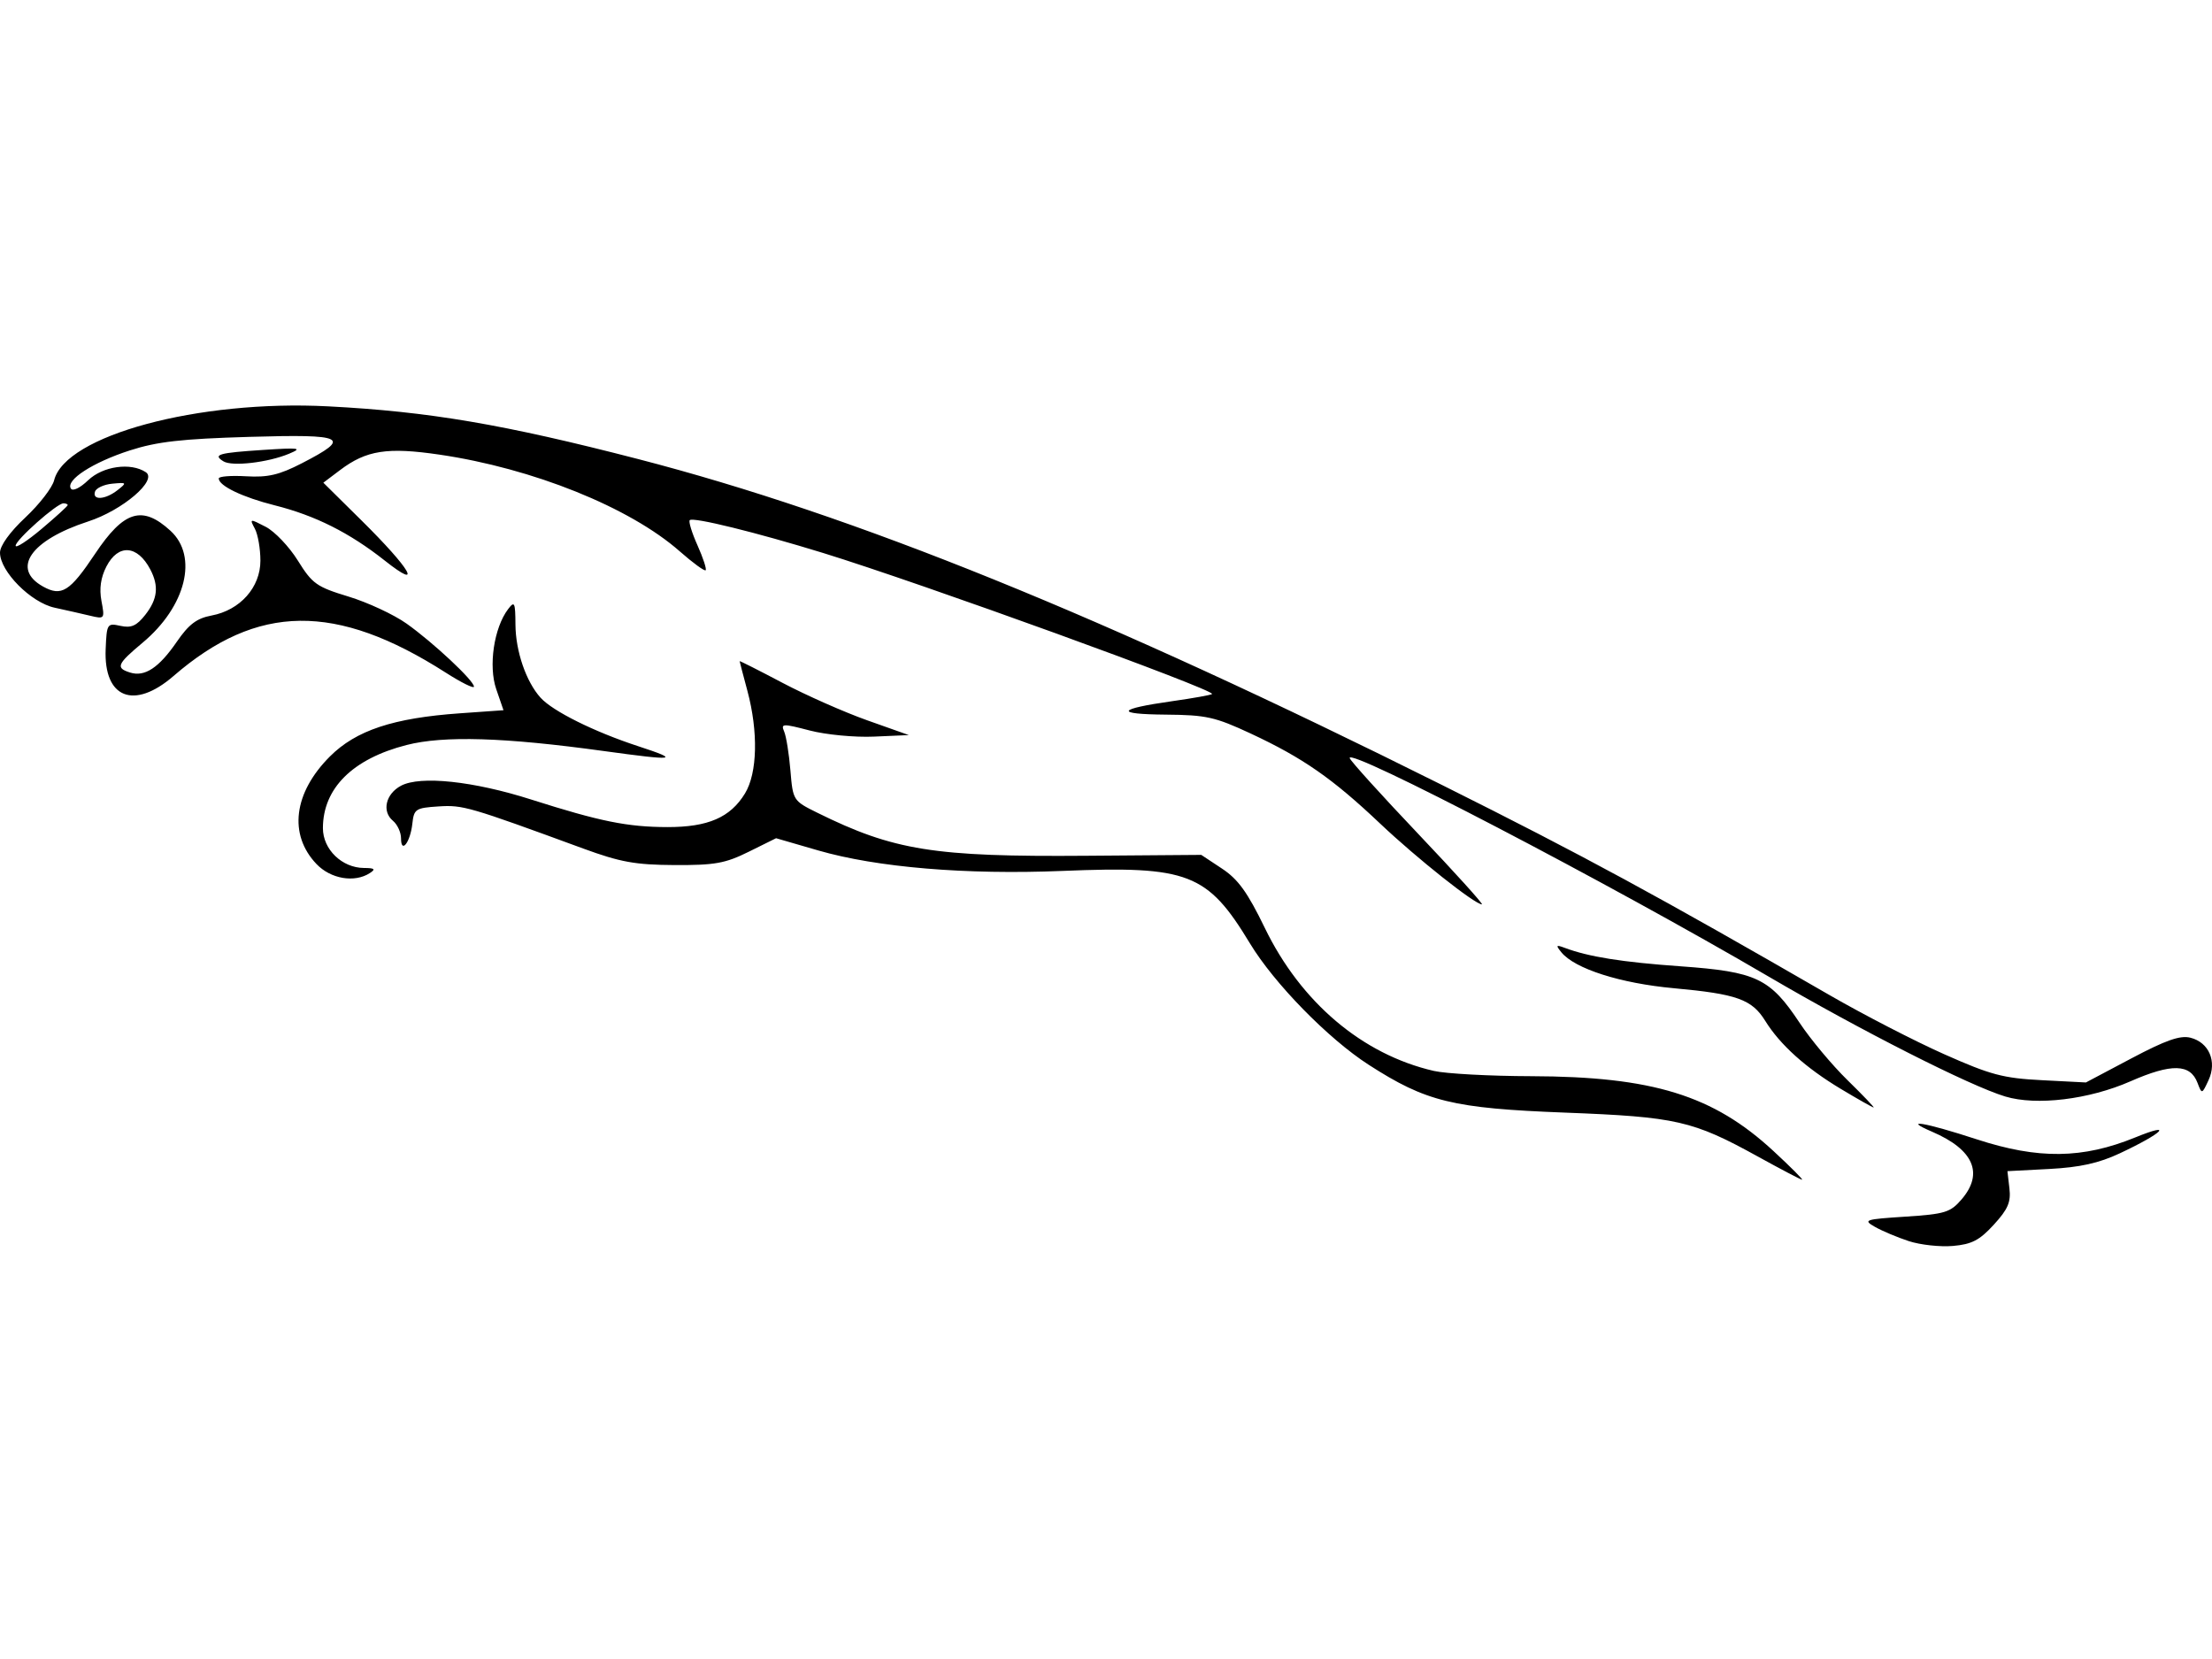 <svg width="120" height="90" viewBox="0 0 120 90" fill="none" xmlns="http://www.w3.org/2000/svg">
<g clip-path="url(#clip0_723_5254)">
<path d="M103.554 67.331C102.932 67.127 102.106 66.779 101.717 66.558C101.053 66.18 101.154 66.147 103.377 66.002C105.516 65.862 105.807 65.773 106.414 65.067C107.628 63.657 107.068 62.365 104.825 61.4C103.129 60.67 104.423 60.888 107.232 61.806C110.577 62.899 112.982 62.87 115.845 61.702C117.962 60.838 117.345 61.468 114.997 62.568C113.857 63.102 112.837 63.328 111.172 63.416L108.902 63.535L109.01 64.466C109.098 65.213 108.931 65.601 108.163 66.439C107.39 67.284 106.967 67.503 105.946 67.592C105.252 67.652 104.175 67.534 103.554 67.331ZM95.36 62.74C91.83 60.793 90.945 60.591 84.906 60.359C78.816 60.126 77.37 59.773 74.247 57.761C72.055 56.348 69.125 53.353 67.811 51.182C65.502 47.365 64.471 46.967 57.64 47.247C52.399 47.462 47.57 47.057 44.388 46.136L42.102 45.473L40.617 46.208C39.342 46.839 38.775 46.94 36.59 46.929C34.466 46.918 33.652 46.771 31.645 46.035C25.421 43.752 25.114 43.663 23.79 43.748C22.547 43.828 22.457 43.888 22.37 44.681C22.26 45.694 21.756 46.348 21.756 45.479C21.756 45.156 21.559 44.729 21.319 44.529C20.703 44.018 20.921 43.069 21.756 42.625C22.803 42.069 25.684 42.374 28.82 43.375C32.543 44.562 34.034 44.864 36.203 44.869C38.41 44.873 39.62 44.349 40.416 43.043C41.09 41.938 41.142 39.698 40.546 37.477C40.316 36.622 40.127 35.898 40.125 35.869C40.123 35.839 41.171 36.368 42.453 37.045C43.735 37.721 45.801 38.635 47.044 39.076L49.305 39.878L47.412 39.961C46.369 40.007 44.805 39.858 43.928 39.629C42.455 39.245 42.353 39.249 42.541 39.687C42.652 39.948 42.805 40.898 42.88 41.798C43.016 43.421 43.029 43.442 44.324 44.083C48.482 46.14 50.664 46.49 58.931 46.425L65.168 46.377L66.291 47.12C67.168 47.7 67.677 48.405 68.612 50.334C70.57 54.377 73.907 57.202 77.78 58.096C78.436 58.248 80.816 58.377 83.069 58.383C89.651 58.402 92.941 59.418 96.207 62.441C97.14 63.304 97.839 64.005 97.761 63.999C97.684 63.993 96.603 63.426 95.36 62.74ZM99.864 59.073C97.96 57.931 96.565 56.675 95.763 55.381C95.039 54.214 94.226 53.923 90.81 53.611C87.906 53.346 85.428 52.555 84.703 51.661C84.392 51.279 84.416 51.244 84.871 51.415C86.184 51.908 87.98 52.195 91.176 52.422C95.279 52.715 96.023 53.068 97.627 55.486C98.221 56.381 99.39 57.781 100.225 58.597C101.059 59.413 101.697 60.08 101.643 60.08C101.588 60.08 100.787 59.627 99.864 59.073ZM108.781 59.484C106.858 58.904 100.947 55.907 95.925 52.966C87.301 47.916 72.995 40.459 73.222 41.131C73.276 41.294 74.951 43.144 76.944 45.244C78.937 47.343 80.489 49.061 80.393 49.061C80.009 49.061 76.869 46.57 74.875 44.682C72.285 42.23 70.684 41.116 67.861 39.799C65.917 38.893 65.438 38.786 63.24 38.768C60.447 38.745 60.583 38.466 63.596 38.038C64.73 37.877 65.701 37.703 65.753 37.651C65.968 37.437 50.022 31.654 44.642 29.995C41.032 28.883 37.599 28.038 37.419 28.218C37.346 28.291 37.535 28.907 37.84 29.587C38.144 30.267 38.343 30.873 38.281 30.935C38.219 30.997 37.586 30.535 36.875 29.909C34.162 27.521 28.912 25.408 23.839 24.663C21.014 24.248 19.874 24.425 18.448 25.502L17.541 26.186L19.607 28.229C22.284 30.875 22.985 32.08 20.878 30.415C18.96 28.899 17.103 27.967 14.9 27.413C13.16 26.976 11.867 26.355 11.867 25.956C11.866 25.843 12.534 25.79 13.35 25.838C14.533 25.908 15.146 25.765 16.375 25.132C19.108 23.725 18.753 23.546 13.527 23.7C9.841 23.808 8.52 23.959 7.032 24.439C5.034 25.085 3.557 26.041 3.843 26.503C3.943 26.666 4.342 26.476 4.779 26.056C5.582 25.287 7.095 25.075 7.911 25.617C8.563 26.05 6.65 27.683 4.778 28.291C1.666 29.303 0.594 30.846 2.329 31.816C3.337 32.38 3.788 32.097 5.158 30.044C6.723 27.699 7.719 27.395 9.249 28.795C10.764 30.182 10.088 32.901 7.739 34.864C6.347 36.028 6.26 36.233 7.053 36.484C7.848 36.737 8.615 36.233 9.587 34.821C10.244 33.866 10.671 33.543 11.476 33.392C13.027 33.101 14.127 31.866 14.127 30.416C14.127 29.772 13.992 28.992 13.826 28.682C13.532 28.133 13.547 28.13 14.415 28.579C14.905 28.832 15.69 29.658 16.16 30.414C16.942 31.672 17.177 31.839 18.908 32.364C19.949 32.681 21.366 33.34 22.056 33.83C23.497 34.852 25.712 36.924 25.712 37.249C25.712 37.37 25.024 37.03 24.184 36.492C18.231 32.684 13.963 32.736 9.415 36.672C7.27 38.529 5.621 37.878 5.732 35.22C5.79 33.832 5.814 33.795 6.537 33.953C7.119 34.081 7.411 33.952 7.879 33.357C8.551 32.502 8.629 31.796 8.152 30.889C7.454 29.564 6.413 29.494 5.774 30.73C5.465 31.328 5.378 31.931 5.504 32.603C5.687 33.575 5.675 33.591 4.894 33.404C4.455 33.299 3.588 33.103 2.967 32.968C1.678 32.69 0 31 0 29.981C0 29.603 0.538 28.857 1.376 28.073C2.133 27.364 2.835 26.457 2.936 26.056C3.546 23.624 10.754 21.679 17.8 22.044C23.273 22.328 27.318 23.016 34.612 24.902C46.352 27.938 59.876 33.422 78.266 42.604C85.899 46.415 89.938 48.605 99.251 53.983C101.081 55.039 103.878 56.482 105.467 57.189C107.985 58.31 108.666 58.492 110.759 58.599L113.16 58.723L115.627 57.417C117.495 56.428 118.272 56.156 118.828 56.295C119.838 56.549 120.282 57.586 119.813 58.597C119.456 59.367 119.451 59.368 119.215 58.747C118.82 57.705 117.808 57.682 115.574 58.662C113.324 59.65 110.473 59.995 108.781 59.484ZM3.673 27.402C3.673 27.349 3.569 27.305 3.441 27.305C3.086 27.305 0.848 29.289 0.848 29.604C0.848 29.757 1.483 29.345 2.26 28.69C3.037 28.035 3.673 27.455 3.673 27.402ZM6.374 26.592C6.897 26.182 6.884 26.165 6.097 26.239C5.642 26.281 5.219 26.475 5.155 26.669C4.994 27.157 5.711 27.112 6.374 26.592ZM17.167 46.871C15.643 45.269 15.926 43.01 17.897 41.038C19.313 39.622 21.334 38.951 24.955 38.696L27.314 38.529L26.921 37.387C26.489 36.134 26.796 34.061 27.562 33.049C27.914 32.585 27.955 32.669 27.963 33.883C27.973 35.33 28.54 36.98 29.325 37.85C29.987 38.583 32.237 39.701 34.612 40.478C36.956 41.244 36.674 41.284 32.754 40.743C27.366 39.999 24.077 39.899 22.053 40.417C19.127 41.167 17.518 42.768 17.518 44.929C17.518 46.078 18.553 47.081 19.746 47.087C20.327 47.091 20.394 47.15 20.061 47.366C19.231 47.902 17.937 47.681 17.167 46.871ZM12.123 25.028C11.527 24.66 11.847 24.567 14.269 24.409C16.261 24.278 16.428 24.303 15.681 24.615C14.539 25.092 12.592 25.318 12.123 25.028Z" fill="black"/>
</g>
<defs>
<clipPath id="clip0_723_5254">
<rect width="120" height="90" fill="white"/>
</clipPath>
</defs>
</svg>
